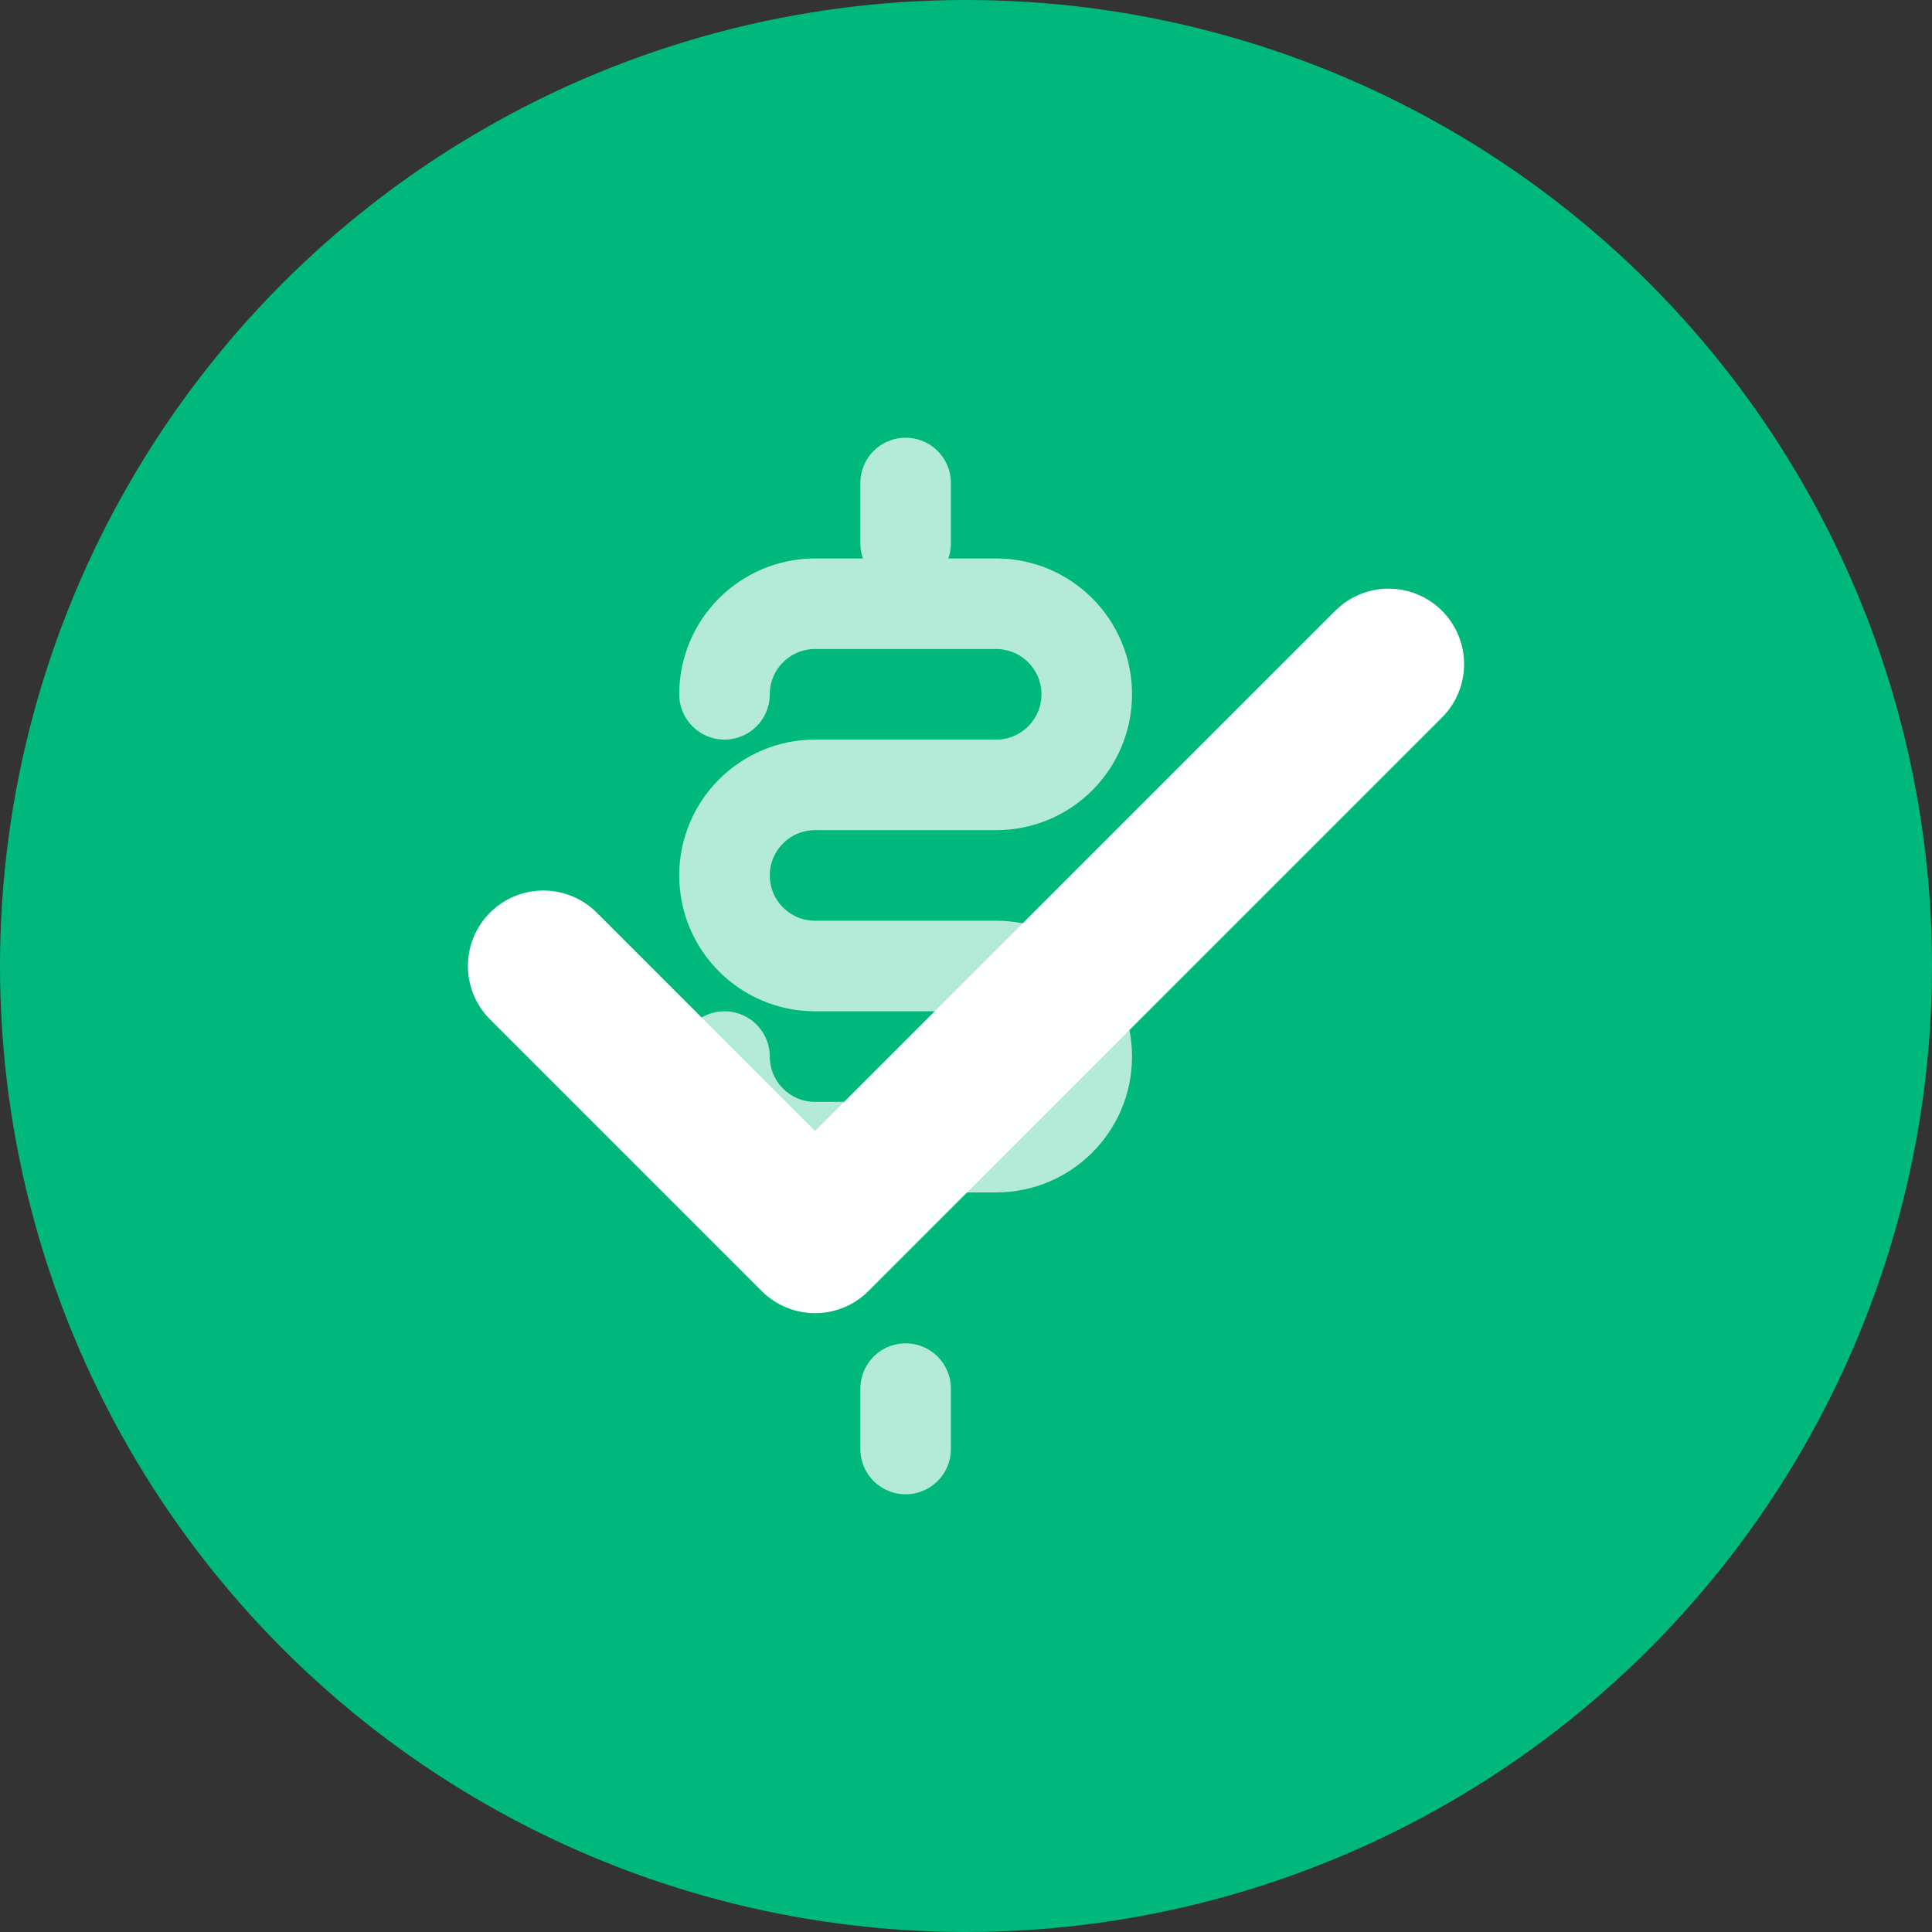 <svg width="32" height="32" viewBox="0 0 32 32" fill="none" xmlns="http://www.w3.org/2000/svg">
  <rect x="0" y="0" width="32" height="32" fill="#333333" stroke="none"/>
  <!-- Background circle -->
  <circle cx="16" cy="16" r="16" fill="#00B87C"/>

  <!-- Check/tick icon (representing successful collection) -->
  <path d="M9 16L13.5 20.5L23 11" stroke="white" stroke-width="2.5" stroke-linecap="round" stroke-linejoin="round"/>

  <!-- Dollar sign overlay -->
  <path d="M15 8V9M15 23V24M12 11.5C12 10.672 12.672 10 13.5 10H16.5C17.328 10 18 10.672 18 11.5C18 12.328 17.328 13 16.5 13H13.5C12.672 13 12 13.672 12 14.5C12 15.328 12.672 16 13.5 16H16.5C17.328 16 18 16.672 18 17.5C18 18.328 17.328 19 16.5 19H13.5C12.672 19 12 18.328 12 17.5" stroke="white" stroke-width="1.5" stroke-linecap="round" stroke-linejoin="round" opacity="0.7"/>
</svg>
